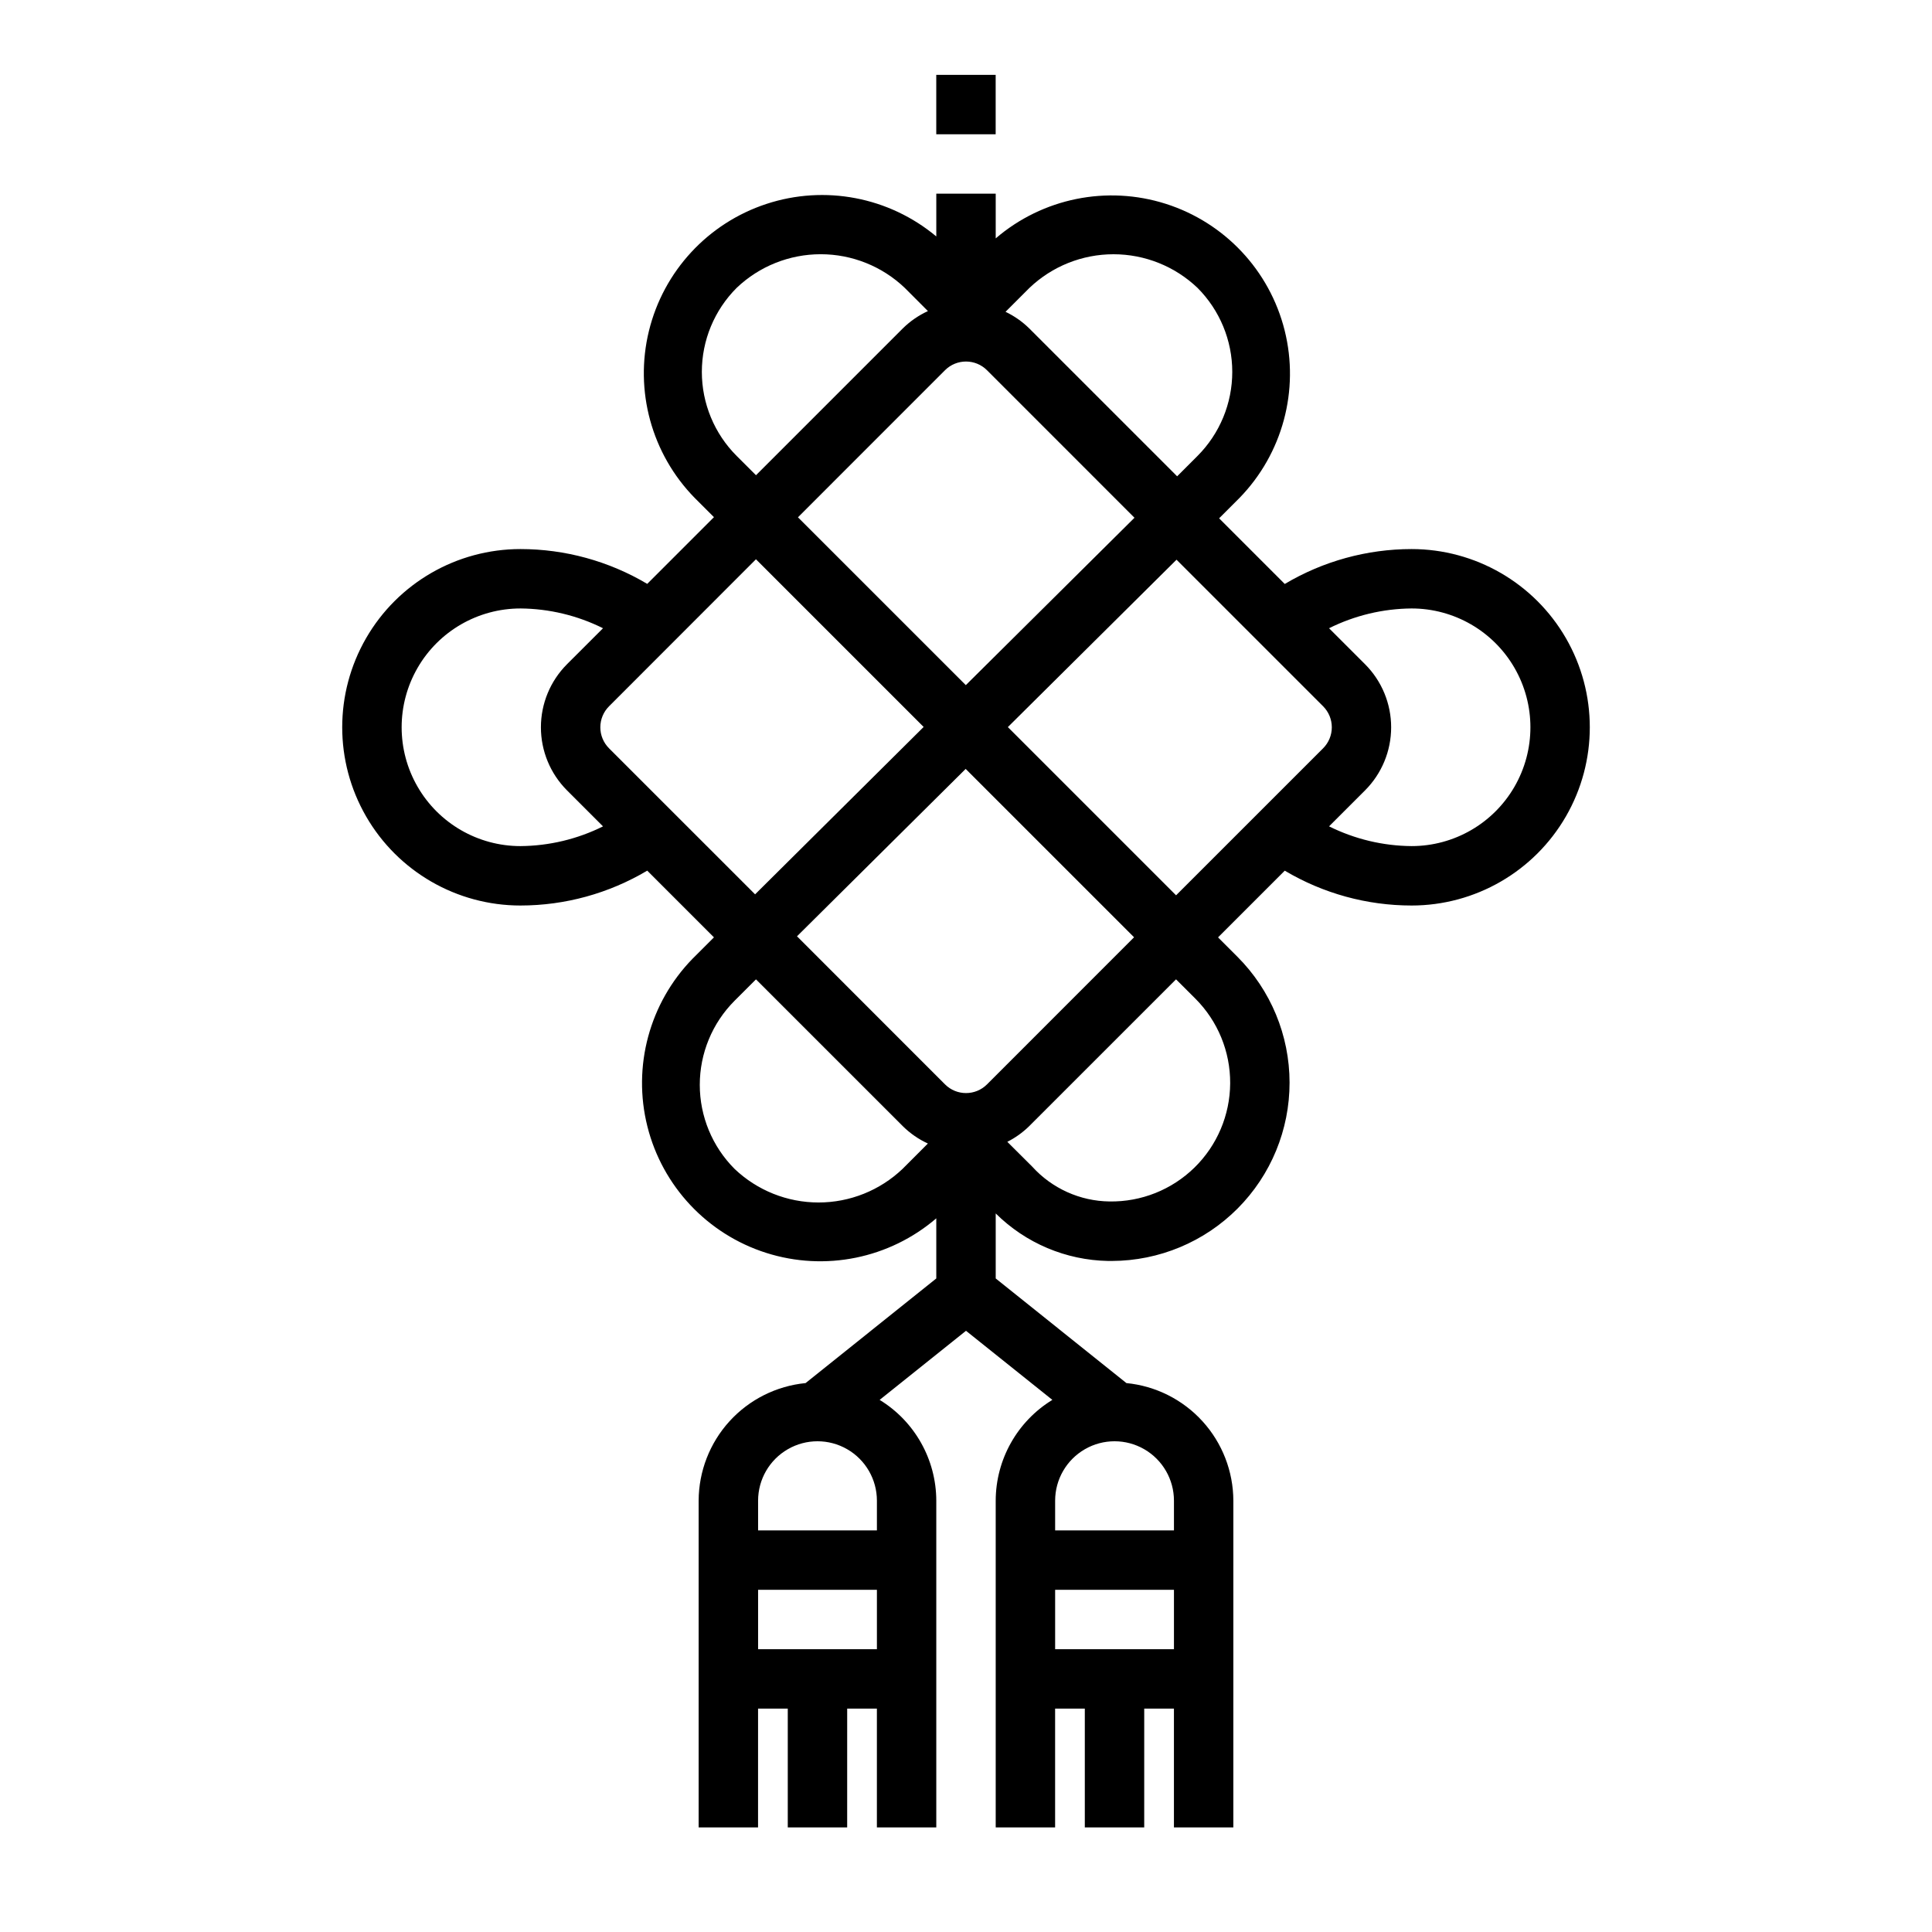 <?xml version="1.0" encoding="UTF-8"?>
<!-- Uploaded to: SVG Repo, www.svgrepo.com, Generator: SVG Repo Mixer Tools -->
<svg fill="#000000" width="800px" height="800px" version="1.1" viewBox="144 144 512 512" xmlns="http://www.w3.org/2000/svg">
 <g>
  <path d="m281.92 383.97c11.828-0.004 23.438-3.199 33.605-9.242l17.68 17.68-5.684 5.676c-11.414 11.73-15.938 28.539-11.961 44.414 3.981 15.879 15.895 28.562 31.492 33.527 15.598 4.965 32.652 1.5 45.074-9.156v15.934l-34.637 27.727c-7.742 0.758-14.93 4.367-20.168 10.125-5.234 5.758-8.148 13.258-8.172 21.039v86.594h15.742l0.004-31.488h7.871v31.488h15.742l0.004-31.488h7.871v31.488h15.742v-86.594c-0.023-10.906-5.707-21.02-15.012-26.711l22.887-18.309 22.883 18.309c-9.305 5.691-14.988 15.805-15.012 26.711v86.594h15.742v-31.488h7.871v31.488h15.742l0.004-31.488h7.871v31.488h15.742l0.004-86.594c-0.023-7.781-2.938-15.281-8.172-21.039s-12.422-9.367-20.168-10.125l-34.637-27.727v-17.23c7.938 7.875 18.605 12.387 29.789 12.594h1.016-0.004c12.508-0.043 24.488-5.043 33.312-13.906 8.828-8.863 13.773-20.867 13.762-33.375-0.012-12.508-4.984-24.5-13.828-33.344l-5.125-5.125 17.68-17.68c10.168 6.043 21.777 9.23 33.605 9.234 16.875 0 32.469-9.004 40.906-23.617s8.438-32.617 0-47.234c-8.438-14.613-24.031-23.613-40.906-23.613-11.828 0.008-23.438 3.203-33.605 9.25l-17.398-17.398 5.398-5.398h0.004c11.414-11.734 15.938-28.539 11.961-44.418-3.977-15.875-15.895-28.562-31.492-33.527-15.594-4.965-32.652-1.5-45.074 9.156v-11.848h-15.746v11.336c-12.516-10.453-29.539-13.711-45.031-8.613s-27.262 17.824-31.129 33.668c-3.867 15.844 0.715 32.559 12.113 44.219l5.125 5.117-17.68 17.68v0.004c-10.168-6.039-21.777-9.227-33.605-9.227-16.875 0-32.469 9-40.902 23.613-8.438 14.617-8.438 32.621 0 47.234 8.434 14.613 24.027 23.617 40.902 23.617zm62.418-91.758 44.438 44.438-44.668 44.359-38.707-38.699h0.004c-1.48-1.477-2.312-3.481-2.312-5.57 0-2.09 0.832-4.094 2.312-5.57zm50.098-50.098c3.074-3.074 8.055-3.074 11.129 0l39.086 39.094-44.699 44.359-44.484-44.477zm100.2 89.055c1.477 1.477 2.309 3.481 2.309 5.57 0 2.09-0.832 4.094-2.309 5.57l-38.965 38.957-44.578-44.578 44.699-44.359zm-89.066 100.2c-3.074 3.074-8.055 3.074-11.129 0l-39.227-39.242 44.699-44.359 44.625 44.617zm-66.914 22.387 0.004 0.004c-5.898-5.91-9.211-13.922-9.211-22.27 0-8.352 3.312-16.359 9.211-22.273l5.684-5.676 38.965 38.957v0.004c1.918 1.883 4.148 3.422 6.59 4.543l-6.707 6.715c-6 5.719-13.977 8.91-22.266 8.91-8.293 0-16.266-3.191-22.266-8.91zm6.246 87.941c0-5.625 3-10.824 7.871-13.637s10.875-2.812 15.746 0c4.871 2.812 7.871 8.012 7.871 13.637v7.871h-31.488zm0 23.617h31.488v15.742h-31.488zm78.719 0h31.488v15.742h-31.488zm31.488-23.617v7.871h-31.488v-7.871c0-5.625 3.004-10.824 7.875-13.637 4.871-2.812 10.871-2.812 15.742 0 4.871 2.812 7.871 8.012 7.871 13.637zm5.684-133.04c5.945 5.949 9.262 14.027 9.215 22.434s-3.453 16.449-9.461 22.328c-6.008 5.883-14.121 9.117-22.527 8.98-7.805-0.098-15.219-3.441-20.465-9.223l-6.606-6.582c2.113-1.066 4.051-2.449 5.746-4.102l38.965-38.957zm57.293-103.41c11.25 0 21.645 6.004 27.27 15.746 5.625 9.742 5.625 21.746 0 31.488s-16.02 15.742-27.27 15.742c-7.594-0.059-15.074-1.852-21.875-5.234l9.555-9.547c4.422-4.438 6.902-10.441 6.902-16.703 0-6.262-2.481-12.266-6.902-16.699l-9.555-9.551c6.797-3.387 14.281-5.18 21.875-5.242zm-56.734-84.961c5.898 5.91 9.211 13.918 9.211 22.27 0 8.352-3.312 16.359-9.211 22.27l-5.398 5.398-39.25-39.25c-1.824-1.777-3.93-3.246-6.227-4.344l6.344-6.344c6.004-5.723 13.977-8.91 22.266-8.91 8.293 0 16.266 3.188 22.266 8.91zm-122.13 44.539c-5.906-5.906-9.227-13.918-9.227-22.27 0-8.355 3.32-16.363 9.227-22.27 6.004-5.723 13.977-8.914 22.27-8.914s16.27 3.191 22.27 8.914l6.148 6.156c-2.445 1.117-4.676 2.652-6.598 4.531l-38.965 38.965zm-57.293 40.422c7.598 0.062 15.078 1.855 21.875 5.242l-9.555 9.547v0.004c-4.422 4.434-6.902 10.438-6.902 16.699 0 6.262 2.481 12.266 6.902 16.703l9.555 9.555c-6.797 3.383-14.281 5.168-21.875 5.227-11.25 0-21.645-6-27.27-15.742s-5.625-21.746 0-31.488c5.625-9.742 16.02-15.746 27.27-15.746z"/>
  <path d="m392.12 163.84h15.742v15.742h-15.742z"/>
 </g>
</svg>